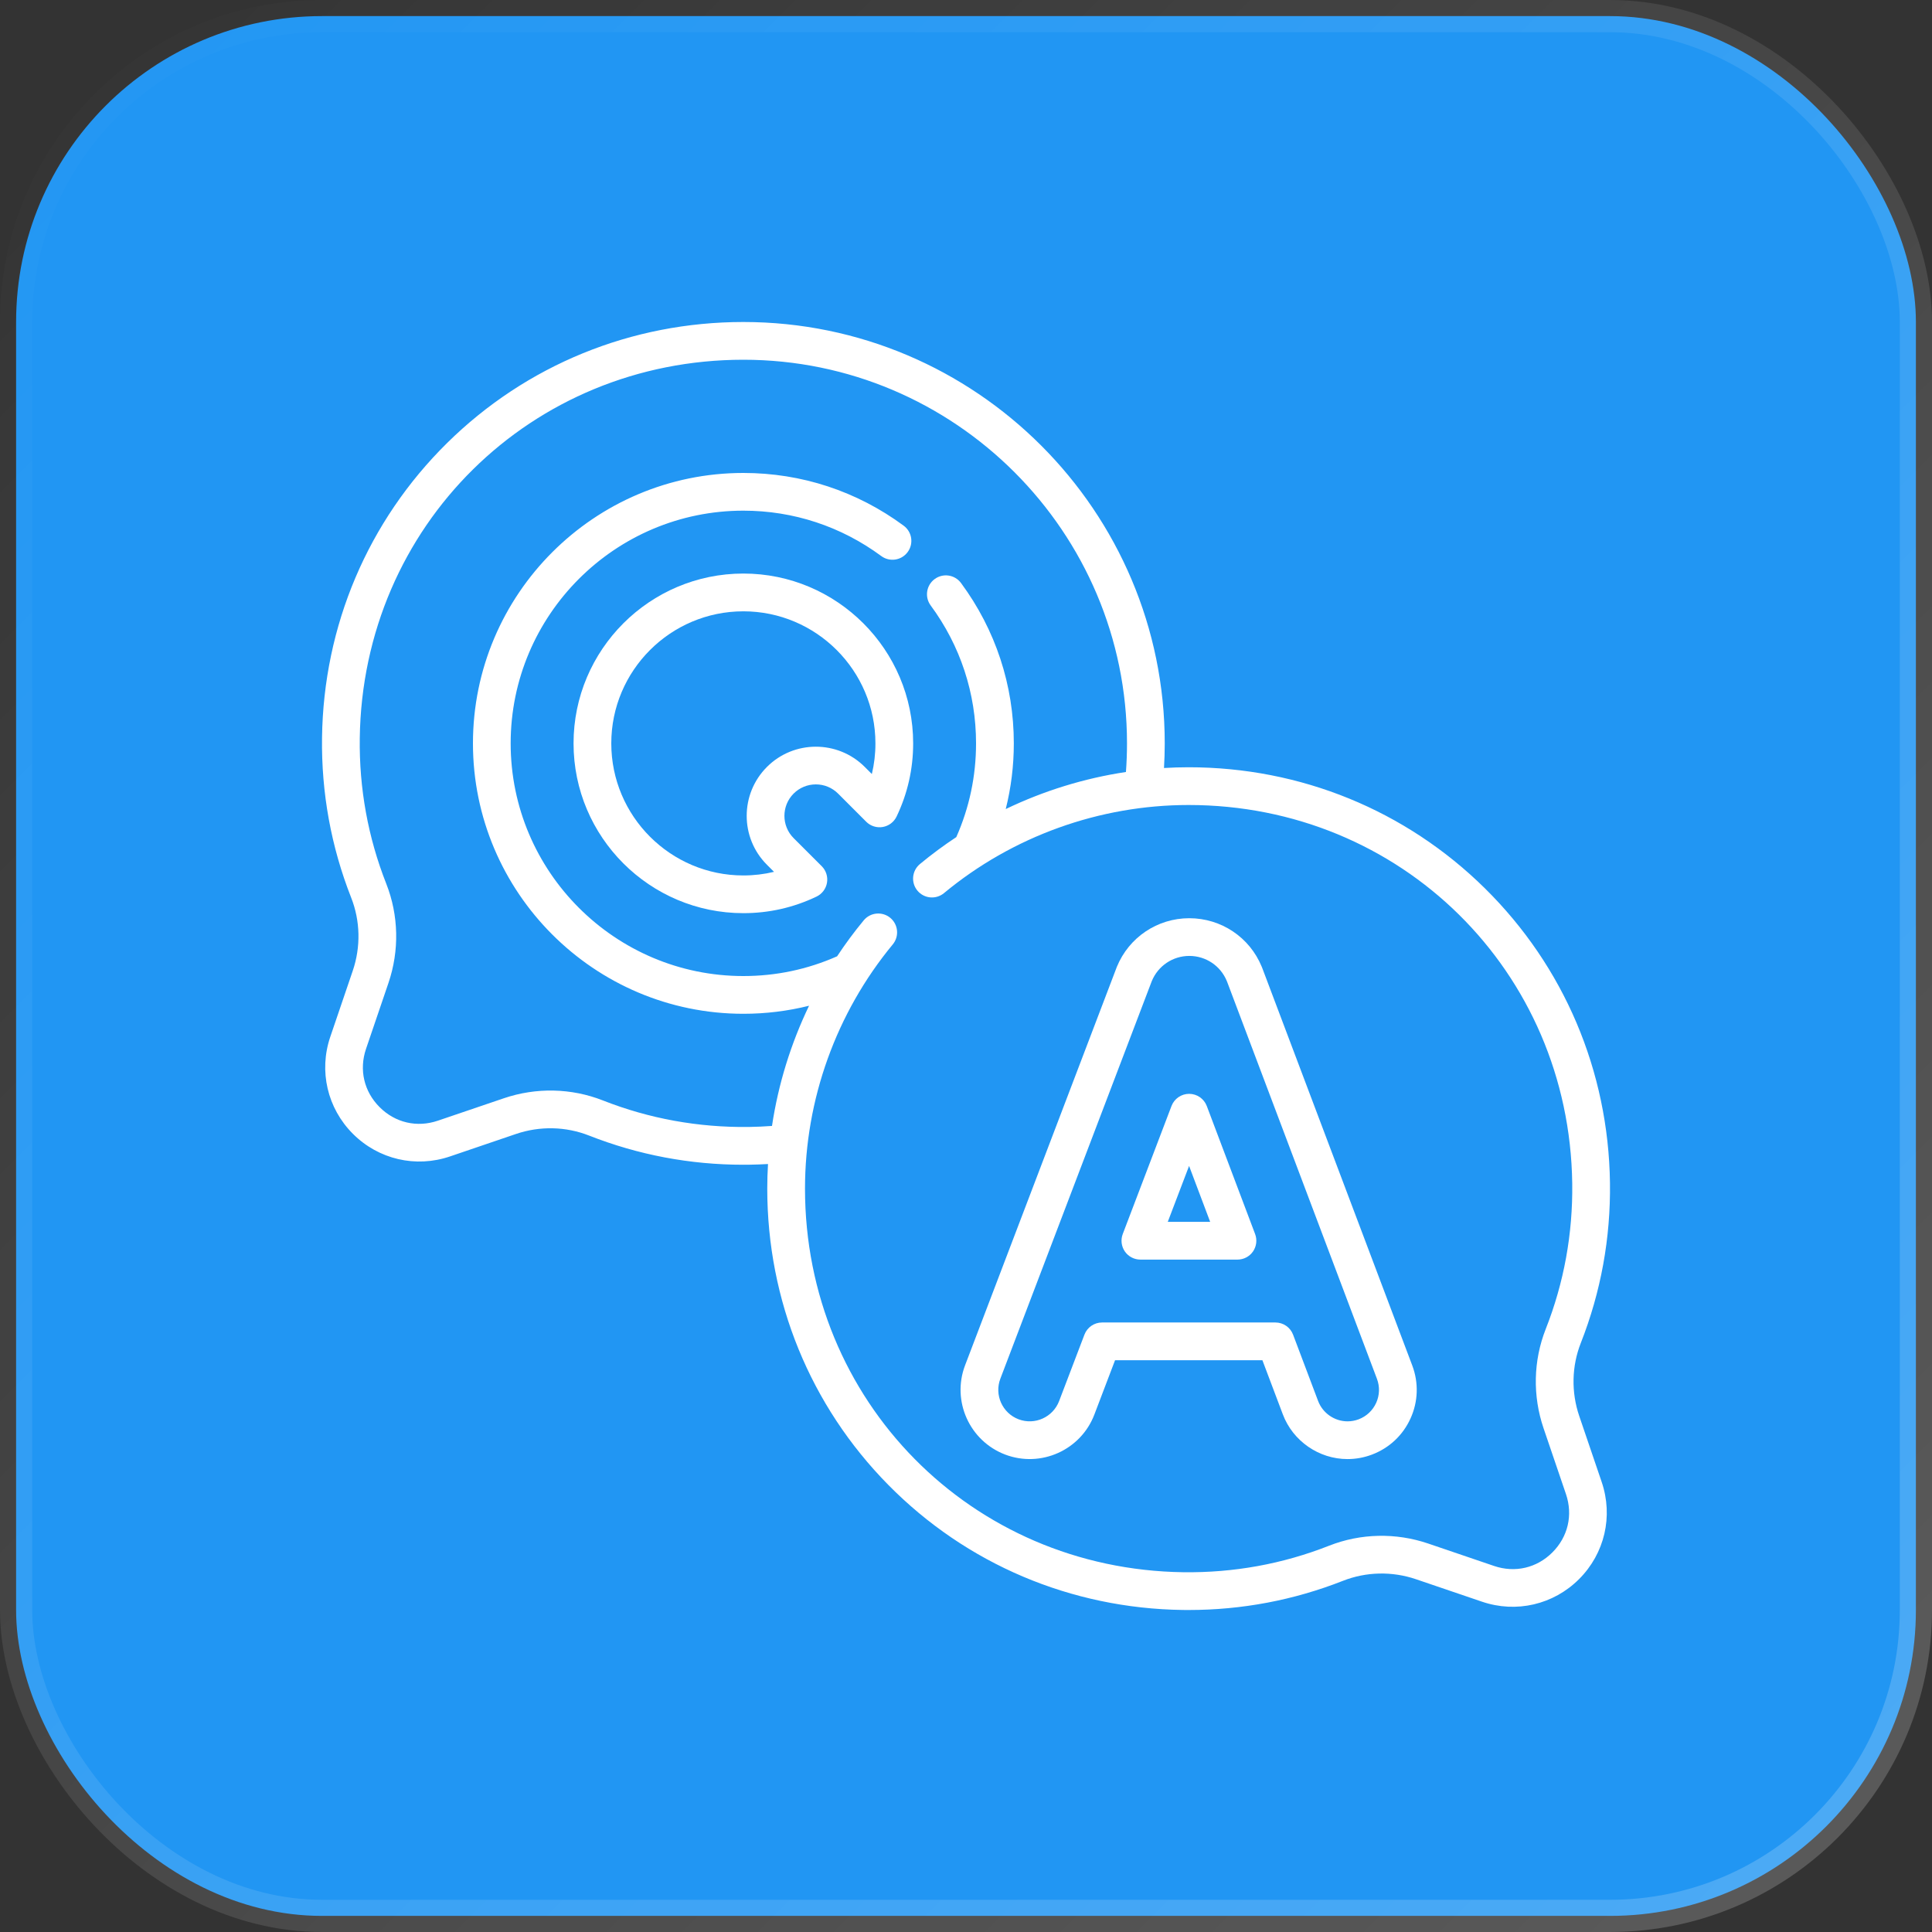 <svg width="60" height="60" viewBox="0 0 60 60" fill="none" xmlns="http://www.w3.org/2000/svg">
<rect x="0" y="0" width="60" height="60" fill="#333333" stroke="none"/>
<rect x="0.5" y="0.5" width="59" height="59" rx="9.5" fill="#2196F3" stroke="url(#paint0_linear_5789_1795)"/>
<g clipPath="url(#clip0_5789_1795)">
<path d="M23.086 17.812C20.178 17.812 17.812 20.178 17.812 23.086C17.812 25.994 20.178 28.359 23.086 28.359C23.881 28.359 24.645 28.186 25.359 27.844C25.53 27.762 25.651 27.601 25.683 27.414C25.715 27.227 25.654 27.035 25.52 26.901L24.646 26.028C24.266 25.647 24.266 25.027 24.646 24.646C24.831 24.462 25.076 24.36 25.337 24.36C25.598 24.36 25.843 24.462 26.028 24.646L26.901 25.52C27.035 25.654 27.227 25.715 27.414 25.683C27.601 25.651 27.762 25.53 27.844 25.359C28.186 24.645 28.359 23.881 28.359 23.086C28.359 20.178 25.994 17.812 23.086 17.812ZM27.076 24.038L26.856 23.818C26.019 22.98 24.655 22.98 23.818 23.818C22.98 24.656 22.98 26.019 23.818 26.856L24.038 27.076C23.729 27.15 23.41 27.188 23.086 27.188C20.824 27.188 18.984 25.348 18.984 23.086C18.984 20.825 20.824 18.985 23.086 18.985C25.347 18.985 27.187 20.825 27.187 23.086C27.188 23.41 27.15 23.729 27.076 24.038Z" fill="white"/>
<path d="M49.045 43.977C48.792 43.234 48.81 42.427 49.094 41.706C49.717 40.123 50.022 38.45 49.999 36.734C49.952 33.259 48.572 30.011 46.114 27.587C43.657 25.163 40.389 23.828 36.914 23.828C36.658 23.828 36.404 23.836 36.149 23.851C36.164 23.596 36.172 23.341 36.172 23.086C36.172 15.87 30.302 10 23.086 10C19.61 10 16.343 11.335 13.885 13.758C11.428 16.182 10.048 19.431 10.001 22.906C9.978 24.622 10.283 26.295 10.906 27.878C11.19 28.599 11.208 29.405 10.955 30.149L10.258 32.197C9.896 33.261 10.165 34.417 10.96 35.212C11.755 36.007 12.911 36.276 13.975 35.914L16.023 35.217C16.766 34.964 17.573 34.982 18.294 35.266C19.821 35.867 21.432 36.172 23.084 36.172C23.145 36.172 23.205 36.172 23.266 36.171C23.46 36.168 23.656 36.161 23.851 36.15C23.836 36.404 23.828 36.658 23.828 36.914C23.828 40.389 25.163 43.657 27.587 46.115C30.011 48.573 33.259 49.952 36.734 49.999C36.795 50 36.855 50 36.916 50C38.568 50 40.179 49.695 41.706 49.094C42.427 48.81 43.234 48.792 43.977 49.045L46.025 49.742C47.089 50.104 48.245 49.835 49.04 49.04C49.835 48.245 50.104 47.09 49.742 46.025L49.045 43.977ZM47.936 44.354L48.633 46.402C48.853 47.051 48.696 47.727 48.211 48.211C47.727 48.696 47.05 48.853 46.402 48.633L44.354 47.936C43.349 47.594 42.256 47.618 41.277 48.003C39.836 48.571 38.316 48.847 36.75 48.827C30.161 48.738 25 43.505 25 36.914C25 34.15 25.968 31.456 27.726 29.329C27.932 29.08 27.897 28.71 27.648 28.504C27.398 28.298 27.029 28.333 26.823 28.583C26.527 28.941 26.251 29.314 25.997 29.699C25.077 30.106 24.099 30.312 23.086 30.312C19.101 30.312 15.859 27.071 15.859 23.086C15.859 19.101 19.101 15.859 23.086 15.859C24.639 15.859 26.12 16.347 27.369 17.269C27.629 17.461 27.996 17.406 28.188 17.145C28.381 16.885 28.325 16.518 28.065 16.326C26.613 15.254 24.891 14.688 23.086 14.688C18.455 14.688 14.688 18.455 14.688 23.086C14.688 27.717 18.455 31.484 23.086 31.484C23.782 31.484 24.464 31.4 25.126 31.234C24.56 32.411 24.17 33.67 23.975 34.967C23.734 34.984 23.491 34.996 23.25 34.999C21.688 35.017 20.164 34.743 18.723 34.175C17.744 33.79 16.651 33.766 15.646 34.108L13.598 34.804C12.949 35.025 12.273 34.868 11.789 34.383C11.304 33.899 11.147 33.223 11.367 32.574L12.064 30.526C12.406 29.52 12.382 28.428 11.997 27.448C11.429 26.008 11.152 24.485 11.173 22.922C11.262 16.333 16.495 11.172 23.086 11.172C29.655 11.172 35 16.517 35 23.086C35 23.382 34.989 23.68 34.967 23.975C33.671 24.17 32.411 24.56 31.234 25.126C31.4 24.464 31.485 23.782 31.485 23.086C31.485 21.28 30.918 19.559 29.846 18.107C29.653 17.846 29.287 17.791 29.026 17.984C28.766 18.176 28.711 18.543 28.903 18.803C29.825 20.052 30.312 21.533 30.312 23.086C30.312 24.099 30.106 25.077 29.699 25.997C29.309 26.254 28.931 26.534 28.569 26.834C28.32 27.041 28.285 27.41 28.491 27.659C28.698 27.909 29.067 27.943 29.317 27.736C31.445 25.972 34.144 25 36.914 25C43.505 25 48.738 30.161 48.827 36.75C48.848 38.313 48.571 39.836 48.003 41.277C47.618 42.256 47.594 43.349 47.936 44.354Z" fill="white"/>
<path d="M39.207 30.08C39.2 30.061 39.192 30.042 39.184 30.022C38.808 29.107 37.925 28.516 36.933 28.516C35.942 28.517 35.06 29.11 34.685 30.026C34.678 30.042 34.672 30.059 34.666 30.076L29.972 42.399C29.55 43.506 30.108 44.75 31.215 45.172C32.322 45.593 33.566 45.036 33.987 43.929L34.629 42.243H39.205L39.839 43.923C40.152 44.754 40.96 45.313 41.849 45.313C42.108 45.313 42.363 45.266 42.607 45.174C43.144 44.971 43.57 44.572 43.806 44.049C44.043 43.526 44.061 42.942 43.859 42.406L39.207 30.08ZM42.739 43.566C42.631 43.804 42.437 43.986 42.194 44.078C42.082 44.12 41.966 44.141 41.849 44.141C41.445 44.141 41.078 43.887 40.935 43.509L40.158 41.45C40.072 41.222 39.854 41.071 39.61 41.071H34.225C33.982 41.071 33.764 41.221 33.678 41.449L32.892 43.511C32.7 44.015 32.135 44.268 31.632 44.077C31.129 43.885 30.875 43.32 31.067 42.816L35.761 30.492L35.769 30.471C35.964 29.995 36.421 29.688 36.935 29.687C37.448 29.687 37.906 29.994 38.1 30.468C38.104 30.477 38.108 30.486 38.111 30.495L42.762 42.819C42.854 43.063 42.846 43.329 42.739 43.566Z" fill="white"/>
<path d="M37.478 34.349C37.392 34.121 37.174 33.971 36.931 33.97H36.93C36.687 33.97 36.469 34.12 36.382 34.348L34.868 38.324C34.8 38.504 34.824 38.706 34.933 38.865C35.042 39.023 35.223 39.118 35.416 39.118H38.431C38.623 39.118 38.803 39.024 38.913 38.866C39.022 38.707 39.047 38.505 38.979 38.325L37.478 34.349ZM36.266 37.946L36.928 36.209L37.583 37.946H36.266Z" fill="white"/>
</g>
<defs>
<linearGradient id="paint0_linear_5789_1795" x1="0" y1="0" x2="60" y2="60" gradientUnits="userSpaceOnUse">
<stop stop-color="white" stop-opacity="0"/>
<stop offset="1" stop-color="white" stop-opacity="0.2"/>
</linearGradient>
<clipPath id="clip0_5789_1795">
<rect width="40" height="40" fill="white" transform="translate(10 10)"/>
</clipPath>
</defs>
</svg>
